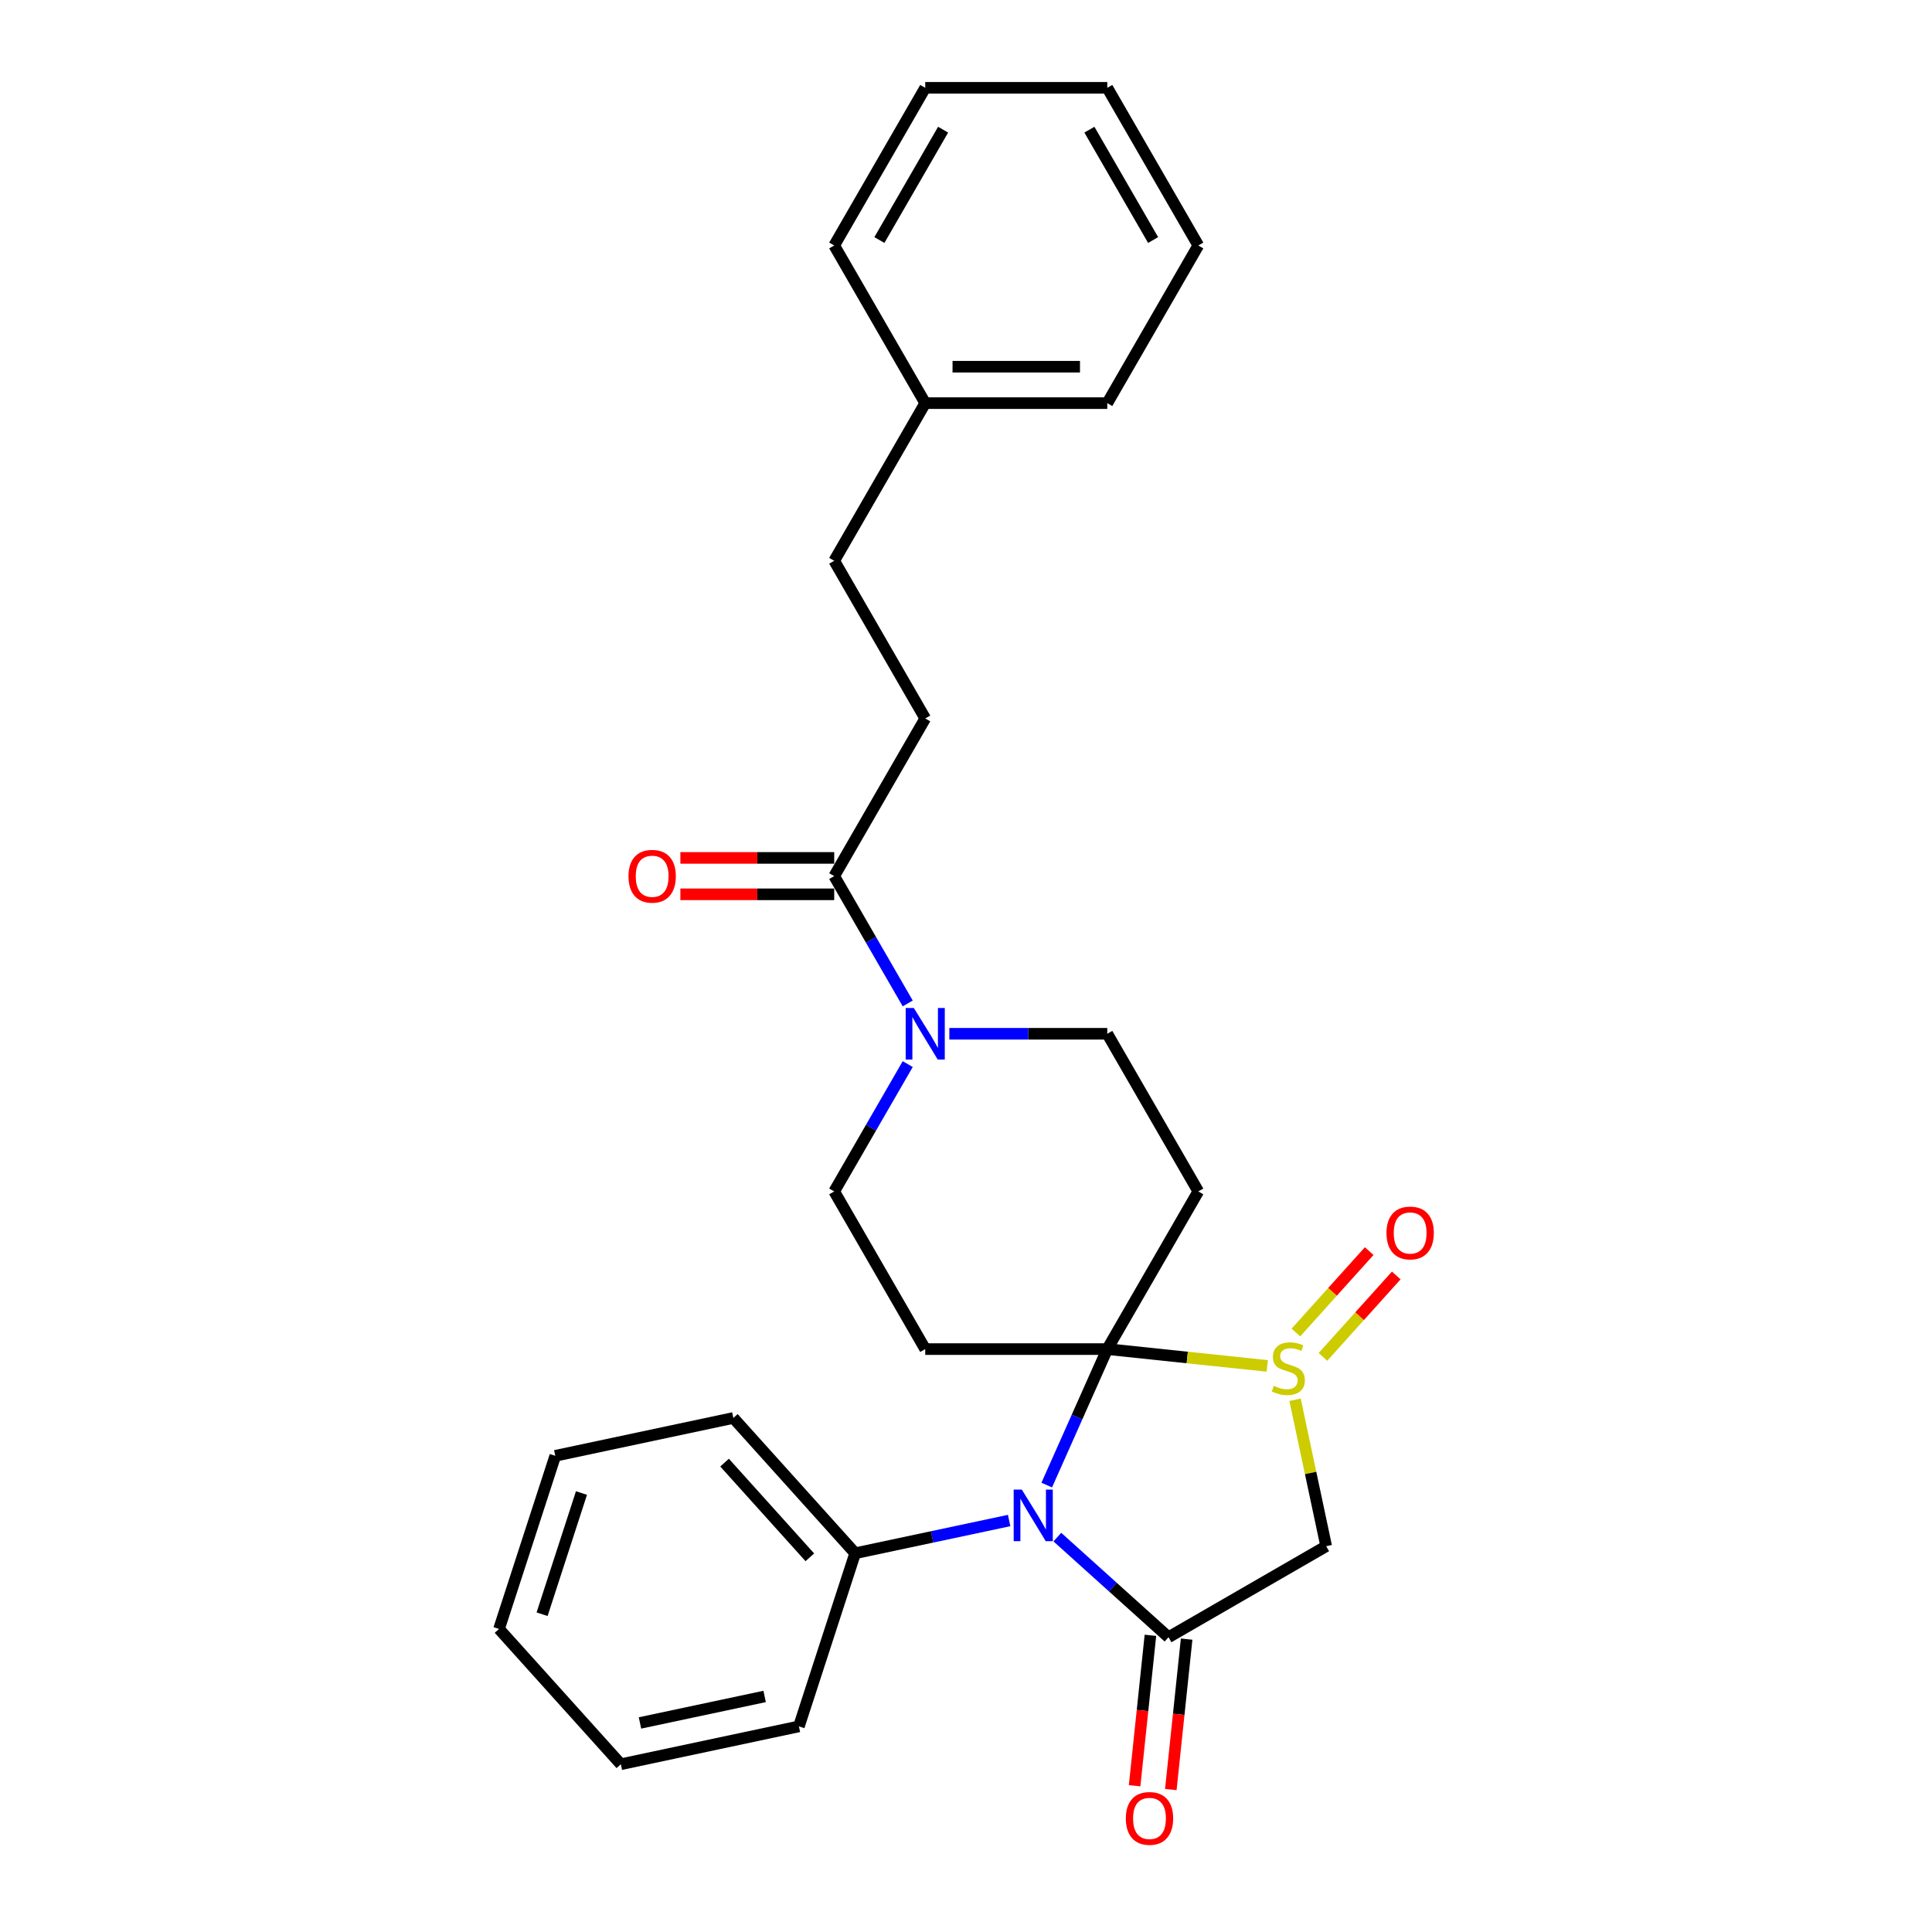 <?xml version='1.0' encoding='iso-8859-1'?>
<svg version='1.1' baseProfile='full'
              xmlns='http://www.w3.org/2000/svg'
                      xmlns:rdkit='http://www.rdkit.org/xml'
                      xmlns:xlink='http://www.w3.org/1999/xlink'
                  xml:space='preserve'
width='1000px' height='1000px' viewBox='0 0 1000 1000'>
<!-- END OF HEADER -->
<rect style='opacity:1.0;fill:#FFFFFF;stroke:none' width='1000' height='1000' x='0' y='0'> </rect>
<path class='bond-0' d='M 573.127,698.286 L 557.459,733.477' style='fill:none;fill-rule:evenodd;stroke:#000000;stroke-width:6px;stroke-linecap:butt;stroke-linejoin:miter;stroke-opacity:1' />
<path class='bond-0' d='M 557.459,733.477 L 541.791,768.669' style='fill:none;fill-rule:evenodd;stroke:#0000FF;stroke-width:6px;stroke-linecap:butt;stroke-linejoin:miter;stroke-opacity:1' />
<path class='bond-1' d='M 573.127,698.286 L 614.527,702.637' style='fill:none;fill-rule:evenodd;stroke:#000000;stroke-width:6px;stroke-linecap:butt;stroke-linejoin:miter;stroke-opacity:1' />
<path class='bond-1' d='M 614.527,702.637 L 655.928,706.988' style='fill:none;fill-rule:evenodd;stroke:#CCCC00;stroke-width:6px;stroke-linecap:butt;stroke-linejoin:miter;stroke-opacity:1' />
<path class='bond-2' d='M 573.127,698.286 L 620.241,616.682' style='fill:none;fill-rule:evenodd;stroke:#000000;stroke-width:6px;stroke-linecap:butt;stroke-linejoin:miter;stroke-opacity:1' />
<path class='bond-3' d='M 573.127,698.286 L 478.899,698.286' style='fill:none;fill-rule:evenodd;stroke:#000000;stroke-width:6px;stroke-linecap:butt;stroke-linejoin:miter;stroke-opacity:1' />
<path class='bond-4' d='M 547.277,795.601 L 576.052,821.509' style='fill:none;fill-rule:evenodd;stroke:#0000FF;stroke-width:6px;stroke-linecap:butt;stroke-linejoin:miter;stroke-opacity:1' />
<path class='bond-4' d='M 576.052,821.509 L 604.826,847.418' style='fill:none;fill-rule:evenodd;stroke:#000000;stroke-width:6px;stroke-linecap:butt;stroke-linejoin:miter;stroke-opacity:1' />
<path class='bond-5' d='M 522.325,787.019 L 482.479,795.489' style='fill:none;fill-rule:evenodd;stroke:#0000FF;stroke-width:6px;stroke-linecap:butt;stroke-linejoin:miter;stroke-opacity:1' />
<path class='bond-5' d='M 482.479,795.489 L 442.632,803.959' style='fill:none;fill-rule:evenodd;stroke:#000000;stroke-width:6px;stroke-linecap:butt;stroke-linejoin:miter;stroke-opacity:1' />
<path class='bond-6' d='M 670.32,724.512 L 678.375,762.408' style='fill:none;fill-rule:evenodd;stroke:#CCCC00;stroke-width:6px;stroke-linecap:butt;stroke-linejoin:miter;stroke-opacity:1' />
<path class='bond-6' d='M 678.375,762.408 L 686.43,800.304' style='fill:none;fill-rule:evenodd;stroke:#000000;stroke-width:6px;stroke-linecap:butt;stroke-linejoin:miter;stroke-opacity:1' />
<path class='bond-7' d='M 684.753,702.322 L 703.724,681.253' style='fill:none;fill-rule:evenodd;stroke:#CCCC00;stroke-width:6px;stroke-linecap:butt;stroke-linejoin:miter;stroke-opacity:1' />
<path class='bond-7' d='M 703.724,681.253 L 722.695,660.183' style='fill:none;fill-rule:evenodd;stroke:#FF0000;stroke-width:6px;stroke-linecap:butt;stroke-linejoin:miter;stroke-opacity:1' />
<path class='bond-7' d='M 670.748,689.712 L 689.719,668.642' style='fill:none;fill-rule:evenodd;stroke:#CCCC00;stroke-width:6px;stroke-linecap:butt;stroke-linejoin:miter;stroke-opacity:1' />
<path class='bond-7' d='M 689.719,668.642 L 708.69,647.573' style='fill:none;fill-rule:evenodd;stroke:#FF0000;stroke-width:6px;stroke-linecap:butt;stroke-linejoin:miter;stroke-opacity:1' />
<path class='bond-8' d='M 595.455,846.433 L 591.363,885.365' style='fill:none;fill-rule:evenodd;stroke:#000000;stroke-width:6px;stroke-linecap:butt;stroke-linejoin:miter;stroke-opacity:1' />
<path class='bond-8' d='M 591.363,885.365 L 587.271,924.296' style='fill:none;fill-rule:evenodd;stroke:#FF0000;stroke-width:6px;stroke-linecap:butt;stroke-linejoin:miter;stroke-opacity:1' />
<path class='bond-8' d='M 614.198,848.403 L 610.106,887.335' style='fill:none;fill-rule:evenodd;stroke:#000000;stroke-width:6px;stroke-linecap:butt;stroke-linejoin:miter;stroke-opacity:1' />
<path class='bond-8' d='M 610.106,887.335 L 606.014,926.266' style='fill:none;fill-rule:evenodd;stroke:#FF0000;stroke-width:6px;stroke-linecap:butt;stroke-linejoin:miter;stroke-opacity:1' />
<path class='bond-9' d='M 604.826,847.418 L 686.43,800.304' style='fill:none;fill-rule:evenodd;stroke:#000000;stroke-width:6px;stroke-linecap:butt;stroke-linejoin:miter;stroke-opacity:1' />
<path class='bond-10' d='M 620.241,616.682 L 573.127,535.078' style='fill:none;fill-rule:evenodd;stroke:#000000;stroke-width:6px;stroke-linecap:butt;stroke-linejoin:miter;stroke-opacity:1' />
<path class='bond-11' d='M 478.899,698.286 L 431.785,616.682' style='fill:none;fill-rule:evenodd;stroke:#000000;stroke-width:6px;stroke-linecap:butt;stroke-linejoin:miter;stroke-opacity:1' />
<path class='bond-12' d='M 469.836,550.776 L 450.81,583.729' style='fill:none;fill-rule:evenodd;stroke:#0000FF;stroke-width:6px;stroke-linecap:butt;stroke-linejoin:miter;stroke-opacity:1' />
<path class='bond-12' d='M 450.81,583.729 L 431.785,616.682' style='fill:none;fill-rule:evenodd;stroke:#000000;stroke-width:6px;stroke-linecap:butt;stroke-linejoin:miter;stroke-opacity:1' />
<path class='bond-13' d='M 469.836,519.38 L 450.81,486.427' style='fill:none;fill-rule:evenodd;stroke:#0000FF;stroke-width:6px;stroke-linecap:butt;stroke-linejoin:miter;stroke-opacity:1' />
<path class='bond-13' d='M 450.81,486.427 L 431.785,453.474' style='fill:none;fill-rule:evenodd;stroke:#000000;stroke-width:6px;stroke-linecap:butt;stroke-linejoin:miter;stroke-opacity:1' />
<path class='bond-14' d='M 491.375,535.078 L 532.251,535.078' style='fill:none;fill-rule:evenodd;stroke:#0000FF;stroke-width:6px;stroke-linecap:butt;stroke-linejoin:miter;stroke-opacity:1' />
<path class='bond-14' d='M 532.251,535.078 L 573.127,535.078' style='fill:none;fill-rule:evenodd;stroke:#000000;stroke-width:6px;stroke-linecap:butt;stroke-linejoin:miter;stroke-opacity:1' />
<path class='bond-15' d='M 431.785,444.051 L 391.974,444.051' style='fill:none;fill-rule:evenodd;stroke:#000000;stroke-width:6px;stroke-linecap:butt;stroke-linejoin:miter;stroke-opacity:1' />
<path class='bond-15' d='M 391.974,444.051 L 352.162,444.051' style='fill:none;fill-rule:evenodd;stroke:#FF0000;stroke-width:6px;stroke-linecap:butt;stroke-linejoin:miter;stroke-opacity:1' />
<path class='bond-15' d='M 431.785,462.897 L 391.974,462.897' style='fill:none;fill-rule:evenodd;stroke:#000000;stroke-width:6px;stroke-linecap:butt;stroke-linejoin:miter;stroke-opacity:1' />
<path class='bond-15' d='M 391.974,462.897 L 352.162,462.897' style='fill:none;fill-rule:evenodd;stroke:#FF0000;stroke-width:6px;stroke-linecap:butt;stroke-linejoin:miter;stroke-opacity:1' />
<path class='bond-16' d='M 431.785,453.474 L 478.899,371.87' style='fill:none;fill-rule:evenodd;stroke:#000000;stroke-width:6px;stroke-linecap:butt;stroke-linejoin:miter;stroke-opacity:1' />
<path class='bond-17' d='M 442.632,803.959 L 379.581,733.933' style='fill:none;fill-rule:evenodd;stroke:#000000;stroke-width:6px;stroke-linecap:butt;stroke-linejoin:miter;stroke-opacity:1' />
<path class='bond-17' d='M 419.17,806.065 L 375.034,757.047' style='fill:none;fill-rule:evenodd;stroke:#000000;stroke-width:6px;stroke-linecap:butt;stroke-linejoin:miter;stroke-opacity:1' />
<path class='bond-18' d='M 442.632,803.959 L 413.514,893.575' style='fill:none;fill-rule:evenodd;stroke:#000000;stroke-width:6px;stroke-linecap:butt;stroke-linejoin:miter;stroke-opacity:1' />
<path class='bond-19' d='M 478.899,371.87 L 431.785,290.266' style='fill:none;fill-rule:evenodd;stroke:#000000;stroke-width:6px;stroke-linecap:butt;stroke-linejoin:miter;stroke-opacity:1' />
<path class='bond-20' d='M 431.785,290.266 L 478.899,208.662' style='fill:none;fill-rule:evenodd;stroke:#000000;stroke-width:6px;stroke-linecap:butt;stroke-linejoin:miter;stroke-opacity:1' />
<path class='bond-21' d='M 478.899,208.662 L 573.127,208.662' style='fill:none;fill-rule:evenodd;stroke:#000000;stroke-width:6px;stroke-linecap:butt;stroke-linejoin:miter;stroke-opacity:1' />
<path class='bond-21' d='M 493.033,189.817 L 558.993,189.817' style='fill:none;fill-rule:evenodd;stroke:#000000;stroke-width:6px;stroke-linecap:butt;stroke-linejoin:miter;stroke-opacity:1' />
<path class='bond-22' d='M 478.899,208.662 L 431.785,127.058' style='fill:none;fill-rule:evenodd;stroke:#000000;stroke-width:6px;stroke-linecap:butt;stroke-linejoin:miter;stroke-opacity:1' />
<path class='bond-23' d='M 379.581,733.933 L 287.412,753.525' style='fill:none;fill-rule:evenodd;stroke:#000000;stroke-width:6px;stroke-linecap:butt;stroke-linejoin:miter;stroke-opacity:1' />
<path class='bond-24' d='M 413.514,893.575 L 321.345,913.166' style='fill:none;fill-rule:evenodd;stroke:#000000;stroke-width:6px;stroke-linecap:butt;stroke-linejoin:miter;stroke-opacity:1' />
<path class='bond-24' d='M 395.771,878.08 L 331.252,891.793' style='fill:none;fill-rule:evenodd;stroke:#000000;stroke-width:6px;stroke-linecap:butt;stroke-linejoin:miter;stroke-opacity:1' />
<path class='bond-25' d='M 573.127,208.662 L 620.241,127.058' style='fill:none;fill-rule:evenodd;stroke:#000000;stroke-width:6px;stroke-linecap:butt;stroke-linejoin:miter;stroke-opacity:1' />
<path class='bond-26' d='M 431.785,127.058 L 478.899,45.455' style='fill:none;fill-rule:evenodd;stroke:#000000;stroke-width:6px;stroke-linecap:butt;stroke-linejoin:miter;stroke-opacity:1' />
<path class='bond-26' d='M 455.173,124.241 L 488.153,67.118' style='fill:none;fill-rule:evenodd;stroke:#000000;stroke-width:6px;stroke-linecap:butt;stroke-linejoin:miter;stroke-opacity:1' />
<path class='bond-27' d='M 321.345,913.166 L 258.294,843.141' style='fill:none;fill-rule:evenodd;stroke:#000000;stroke-width:6px;stroke-linecap:butt;stroke-linejoin:miter;stroke-opacity:1' />
<path class='bond-28' d='M 287.412,753.525 L 258.294,843.141' style='fill:none;fill-rule:evenodd;stroke:#000000;stroke-width:6px;stroke-linecap:butt;stroke-linejoin:miter;stroke-opacity:1' />
<path class='bond-28' d='M 300.968,772.791 L 280.585,835.522' style='fill:none;fill-rule:evenodd;stroke:#000000;stroke-width:6px;stroke-linecap:butt;stroke-linejoin:miter;stroke-opacity:1' />
<path class='bond-29' d='M 620.241,127.058 L 573.127,45.455' style='fill:none;fill-rule:evenodd;stroke:#000000;stroke-width:6px;stroke-linecap:butt;stroke-linejoin:miter;stroke-opacity:1' />
<path class='bond-29' d='M 596.853,124.241 L 563.874,67.118' style='fill:none;fill-rule:evenodd;stroke:#000000;stroke-width:6px;stroke-linecap:butt;stroke-linejoin:miter;stroke-opacity:1' />
<path class='bond-30' d='M 478.899,45.455 L 573.127,45.455' style='fill:none;fill-rule:evenodd;stroke:#000000;stroke-width:6px;stroke-linecap:butt;stroke-linejoin:miter;stroke-opacity:1' />
<path  class='atom-1' d='M 528.903 771.025
L 537.647 785.159
Q 538.514 786.553, 539.908 789.079
Q 541.303 791.604, 541.378 791.755
L 541.378 771.025
L 544.921 771.025
L 544.921 797.71
L 541.265 797.71
L 531.88 782.257
Q 530.787 780.448, 529.619 778.374
Q 528.488 776.301, 528.149 775.661
L 528.149 797.71
L 524.681 797.71
L 524.681 771.025
L 528.903 771.025
' fill='#0000FF'/>
<path  class='atom-2' d='M 659.301 717.294
Q 659.602 717.407, 660.846 717.935
Q 662.09 718.463, 663.447 718.802
Q 664.841 719.103, 666.198 719.103
Q 668.724 719.103, 670.194 717.897
Q 671.664 716.653, 671.664 714.505
Q 671.664 713.035, 670.91 712.131
Q 670.194 711.226, 669.063 710.736
Q 667.932 710.246, 666.048 709.681
Q 663.673 708.964, 662.241 708.286
Q 660.846 707.608, 659.829 706.175
Q 658.849 704.743, 658.849 702.331
Q 658.849 698.976, 661.11 696.903
Q 663.409 694.83, 667.932 694.83
Q 671.023 694.83, 674.528 696.3
L 673.661 699.202
Q 670.457 697.883, 668.045 697.883
Q 665.445 697.883, 664.012 698.976
Q 662.58 700.032, 662.618 701.879
Q 662.618 703.311, 663.334 704.178
Q 664.088 705.045, 665.143 705.535
Q 666.236 706.025, 668.045 706.59
Q 670.457 707.344, 671.89 708.098
Q 673.322 708.851, 674.34 710.397
Q 675.395 711.904, 675.395 714.505
Q 675.395 718.199, 672.907 720.196
Q 670.457 722.156, 666.349 722.156
Q 663.975 722.156, 662.165 721.629
Q 660.394 721.139, 658.283 720.272
L 659.301 717.294
' fill='#CCCC00'/>
<path  class='atom-7' d='M 473 521.735
L 481.745 535.869
Q 482.612 537.264, 484.006 539.789
Q 485.401 542.315, 485.476 542.465
L 485.476 521.735
L 489.019 521.735
L 489.019 548.421
L 485.363 548.421
L 475.978 532.967
Q 474.885 531.158, 473.717 529.085
Q 472.586 527.012, 472.247 526.371
L 472.247 548.421
L 468.779 548.421
L 468.779 521.735
L 473 521.735
' fill='#0000FF'/>
<path  class='atom-11' d='M 717.64 638.186
Q 717.64 631.778, 720.806 628.197
Q 723.972 624.617, 729.89 624.617
Q 735.808 624.617, 738.974 628.197
Q 742.14 631.778, 742.14 638.186
Q 742.14 644.668, 738.936 648.362
Q 735.732 652.018, 729.89 652.018
Q 724.01 652.018, 720.806 648.362
Q 717.64 644.706, 717.64 638.186
M 729.89 649.003
Q 733.961 649.003, 736.147 646.289
Q 738.371 643.538, 738.371 638.186
Q 738.371 632.946, 736.147 630.308
Q 733.961 627.632, 729.89 627.632
Q 725.819 627.632, 723.596 630.27
Q 721.409 632.909, 721.409 638.186
Q 721.409 643.575, 723.596 646.289
Q 725.819 649.003, 729.89 649.003
' fill='#FF0000'/>
<path  class='atom-13' d='M 582.727 941.206
Q 582.727 934.798, 585.893 931.217
Q 589.059 927.637, 594.977 927.637
Q 600.894 927.637, 604.06 931.217
Q 607.226 934.798, 607.226 941.206
Q 607.226 947.688, 604.023 951.382
Q 600.819 955.038, 594.977 955.038
Q 589.097 955.038, 585.893 951.382
Q 582.727 947.726, 582.727 941.206
M 594.977 952.023
Q 599.047 952.023, 601.234 949.309
Q 603.457 946.558, 603.457 941.206
Q 603.457 935.966, 601.234 933.328
Q 599.047 930.652, 594.977 930.652
Q 590.906 930.652, 588.682 933.29
Q 586.496 935.929, 586.496 941.206
Q 586.496 946.595, 588.682 949.309
Q 590.906 952.023, 594.977 952.023
' fill='#FF0000'/>
<path  class='atom-14' d='M 325.307 453.549
Q 325.307 447.142, 328.473 443.561
Q 331.64 439.981, 337.557 439.981
Q 343.475 439.981, 346.641 443.561
Q 349.807 447.142, 349.807 453.549
Q 349.807 460.032, 346.603 463.726
Q 343.399 467.382, 337.557 467.382
Q 331.677 467.382, 328.473 463.726
Q 325.307 460.07, 325.307 453.549
M 337.557 464.367
Q 341.628 464.367, 343.814 461.653
Q 346.038 458.902, 346.038 453.549
Q 346.038 448.31, 343.814 445.672
Q 341.628 442.996, 337.557 442.996
Q 333.486 442.996, 331.263 445.634
Q 329.077 448.273, 329.077 453.549
Q 329.077 458.939, 331.263 461.653
Q 333.486 464.367, 337.557 464.367
' fill='#FF0000'/>
</svg>

